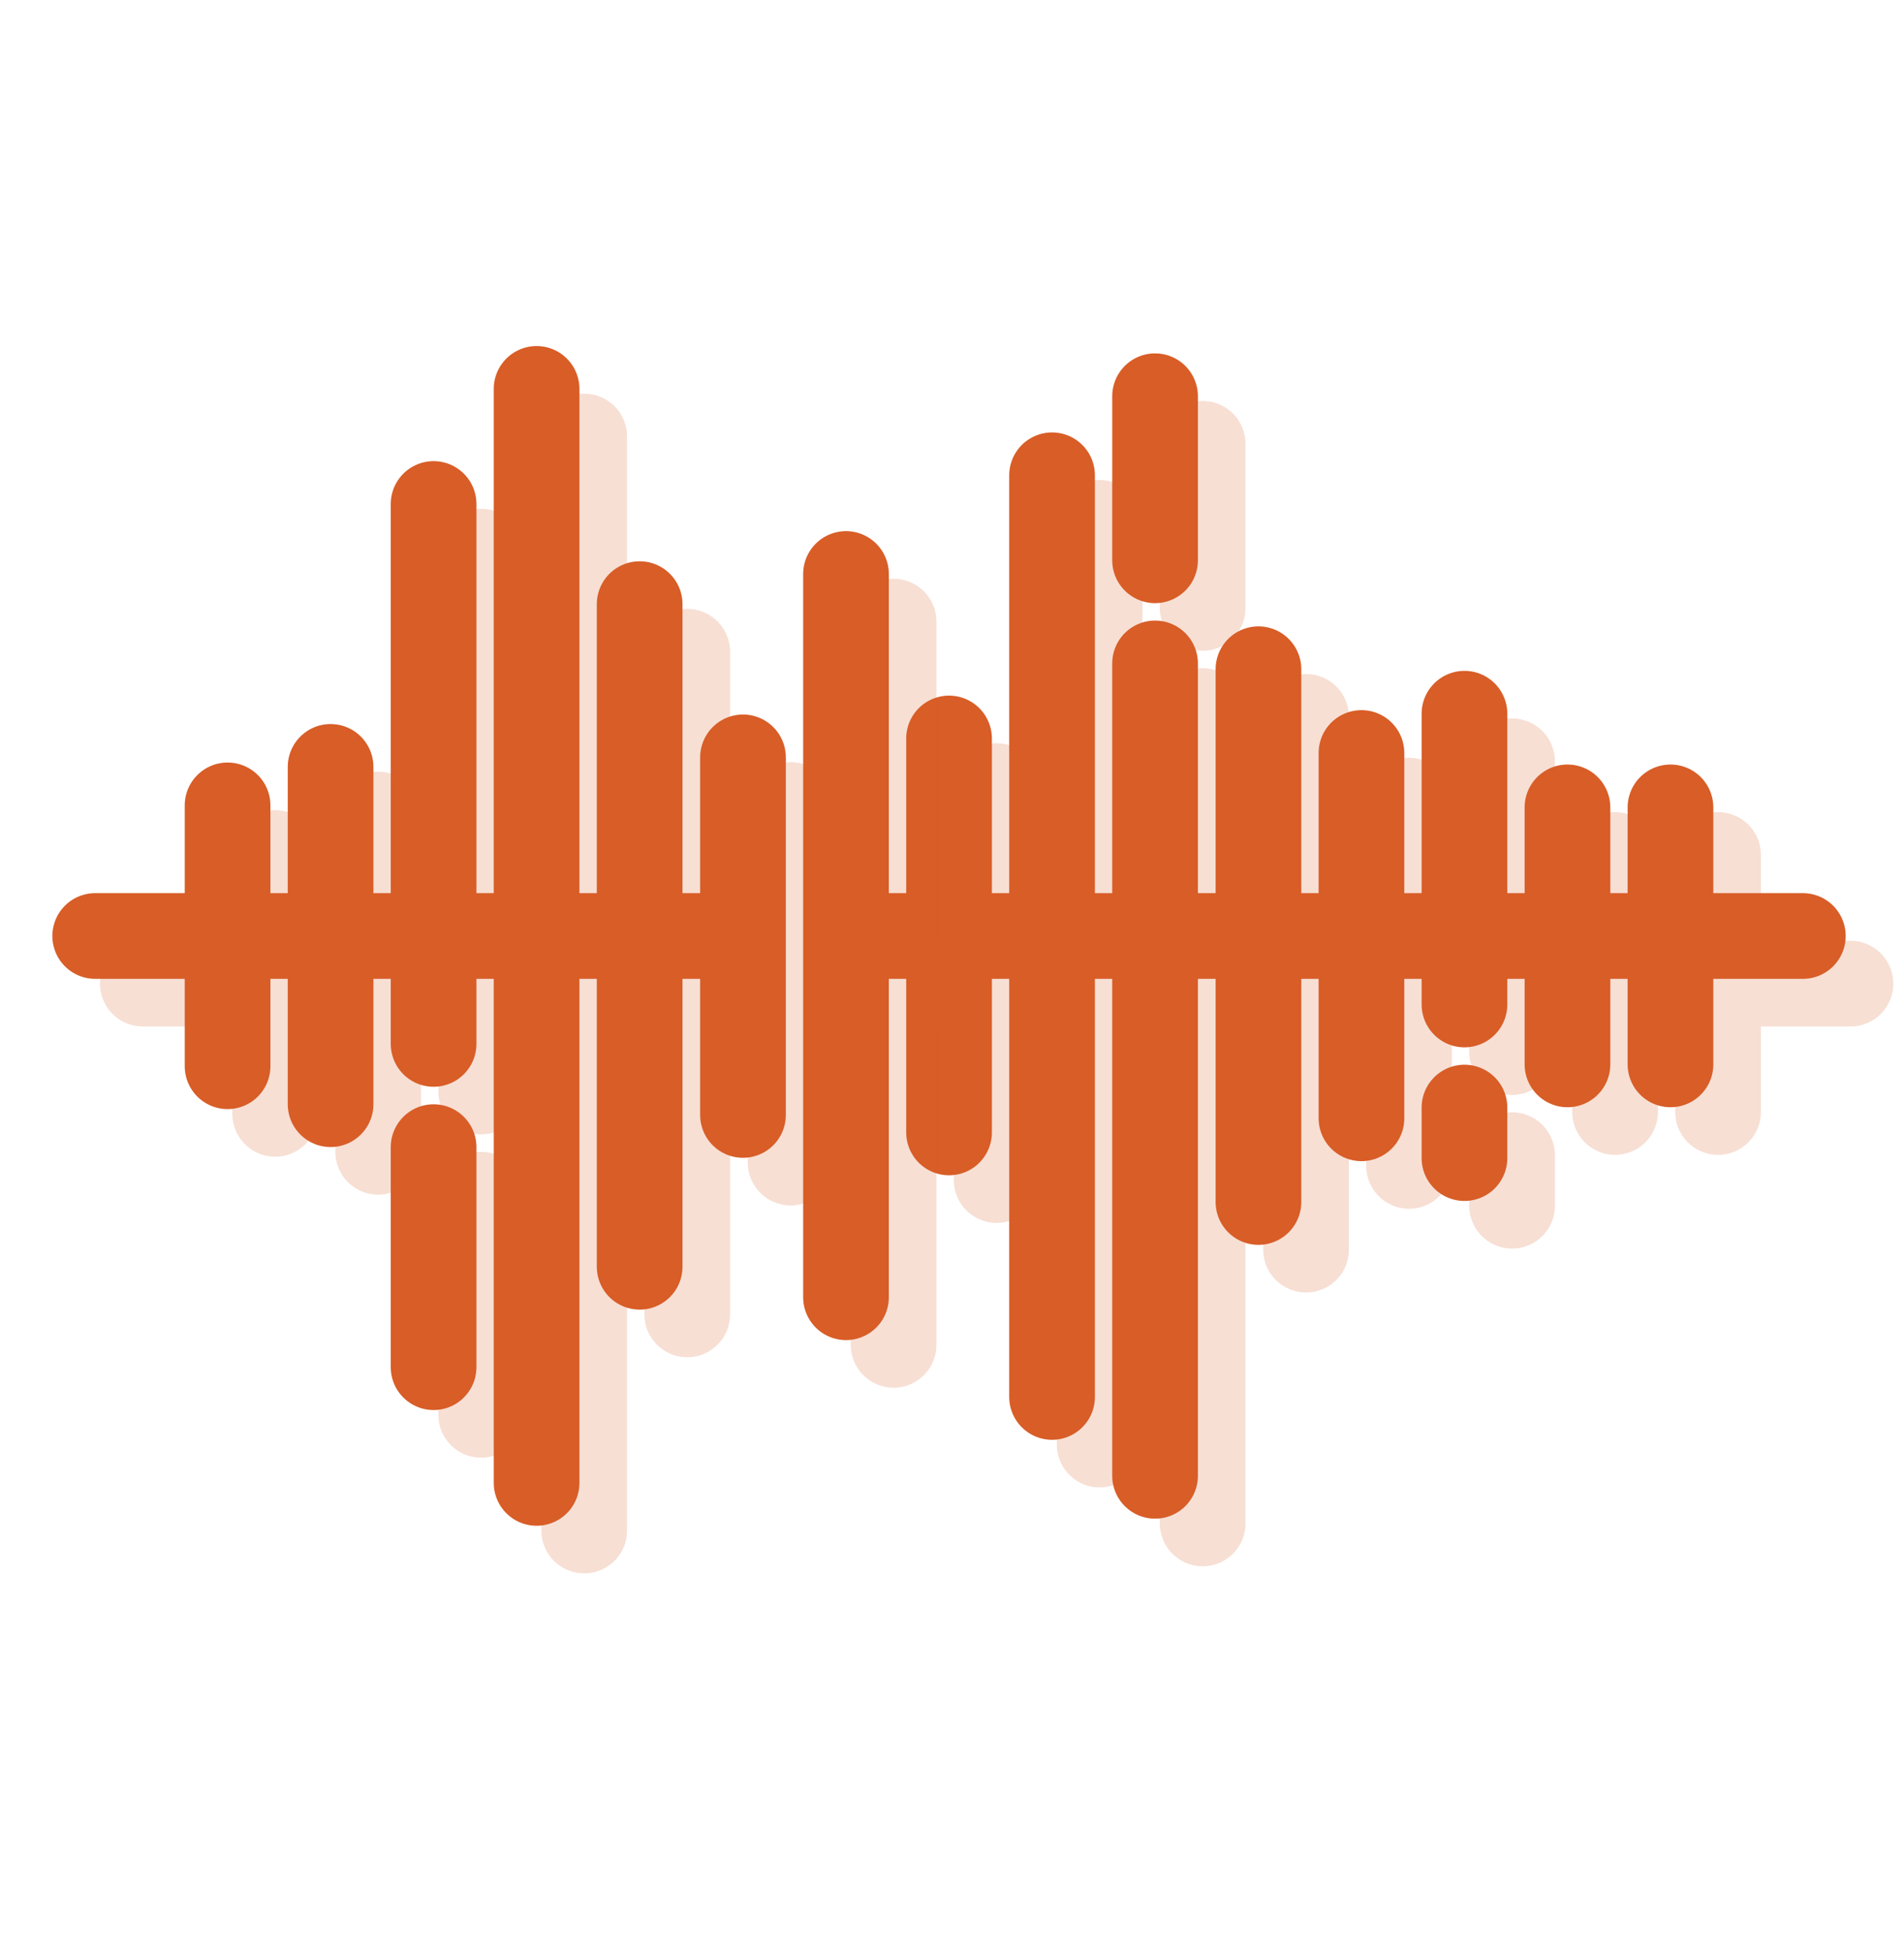 <?xml version="1.0" encoding="UTF-8"?>
<svg xmlns="http://www.w3.org/2000/svg" width="40" height="41" viewBox="0 0 40 41" fill="none">
  <path d="M24.266 11.766V8.321" stroke="#D85D27" stroke-width="1.8" stroke-miterlimit="10" stroke-linecap="round" stroke-linejoin="round"></path>
  <path d="M24.266 30.992V13.932" stroke="#D85D27" stroke-width="1.8" stroke-miterlimit="10" stroke-linecap="round" stroke-linejoin="round"></path>
  <path d="M19.938 23.781V15.508" stroke="#D85D27" stroke-width="1.8" stroke-miterlimit="10" stroke-linecap="round" stroke-linejoin="round"></path>
  <path d="M26.438 25.242V14.054" stroke="#D85D27" stroke-width="1.8" stroke-miterlimit="10" stroke-linecap="round" stroke-linejoin="round"></path>
  <path d="M30.766 23.259V24.32" stroke="#D85D27" stroke-width="1.8" stroke-miterlimit="10" stroke-linecap="round" stroke-linejoin="round"></path>
  <path d="M30.766 14.988V21.094" stroke="#D85D27" stroke-width="1.8" stroke-miterlimit="10" stroke-linecap="round" stroke-linejoin="round"></path>
  <path d="M32.93 16.955V22.352" stroke="#D85D27" stroke-width="1.8" stroke-miterlimit="10" stroke-linecap="round" stroke-linejoin="round"></path>
  <path d="M35.094 16.955V22.352" stroke="#D85D27" stroke-width="1.8" stroke-miterlimit="10" stroke-linecap="round" stroke-linejoin="round"></path>
  <path d="M9.109 24.09V28.711" stroke="#D85D27" stroke-width="1.8" stroke-miterlimit="10" stroke-linecap="round" stroke-linejoin="round"></path>
  <path d="M9.109 10.584V21.922" stroke="#D85D27" stroke-width="1.8" stroke-miterlimit="10" stroke-linecap="round" stroke-linejoin="round"></path>
  <path d="M22.102 9.981V29.336" stroke="#D85D27" stroke-width="1.8" stroke-miterlimit="10" stroke-linecap="round" stroke-linejoin="round"></path>
  <path d="M17.773 27.242V12.054" stroke="#D85D27" stroke-width="1.8" stroke-miterlimit="10" stroke-linecap="round" stroke-linejoin="round"></path>
  <path d="M13.438 26.602V12.687" stroke="#D85D27" stroke-width="1.8" stroke-miterlimit="10" stroke-linecap="round" stroke-linejoin="round"></path>
  <path d="M15.609 15.905V23.414" stroke="#D85D27" stroke-width="1.8" stroke-miterlimit="10" stroke-linecap="round" stroke-linejoin="round"></path>
  <path d="M6.945 23.188V16.105" stroke="#D85D27" stroke-width="1.8" stroke-miterlimit="10" stroke-linecap="round" stroke-linejoin="round"></path>
  <path d="M4.781 16.913V22.391" stroke="#D85D27" stroke-width="1.8" stroke-miterlimit="10" stroke-linecap="round" stroke-linejoin="round"></path>
  <path d="M28.602 15.813V23.484" stroke="#D85D27" stroke-width="1.8" stroke-miterlimit="10" stroke-linecap="round" stroke-linejoin="round"></path>
  <path d="M11.273 8.167V31.141" stroke="#D85D27" stroke-width="1.8" stroke-miterlimit="10" stroke-linecap="round" stroke-linejoin="round"></path>
  <path d="M17.961 19.656H37.875" stroke="#D85D27" stroke-width="1.8" stroke-miterlimit="10" stroke-linecap="round" stroke-linejoin="round"></path>
  <path d="M2 19.656H15.362" stroke="#D85D27" stroke-width="1.8" stroke-miterlimit="10" stroke-linecap="round" stroke-linejoin="round"></path>
  <g opacity="0.2">
    <path d="M25.266 12.766V9.321" stroke="#D85D27" stroke-width="1.8" stroke-miterlimit="10" stroke-linecap="round" stroke-linejoin="round"></path>
    <path d="M25.266 31.992V14.932" stroke="#D85D27" stroke-width="1.8" stroke-miterlimit="10" stroke-linecap="round" stroke-linejoin="round"></path>
    <path d="M20.938 24.781V16.508" stroke="#D85D27" stroke-width="1.8" stroke-miterlimit="10" stroke-linecap="round" stroke-linejoin="round"></path>
    <path d="M27.438 26.242V15.054" stroke="#D85D27" stroke-width="1.8" stroke-miterlimit="10" stroke-linecap="round" stroke-linejoin="round"></path>
    <path d="M31.766 24.259V25.32" stroke="#D85D27" stroke-width="1.8" stroke-miterlimit="10" stroke-linecap="round" stroke-linejoin="round"></path>
    <path d="M31.766 15.988V22.094" stroke="#D85D27" stroke-width="1.8" stroke-miterlimit="10" stroke-linecap="round" stroke-linejoin="round"></path>
    <path d="M33.93 17.955V23.352" stroke="#D85D27" stroke-width="1.8" stroke-miterlimit="10" stroke-linecap="round" stroke-linejoin="round"></path>
    <path d="M36.094 17.955V23.352" stroke="#D85D27" stroke-width="1.8" stroke-miterlimit="10" stroke-linecap="round" stroke-linejoin="round"></path>
    <path d="M10.109 25.09V29.711" stroke="#D85D27" stroke-width="1.8" stroke-miterlimit="10" stroke-linecap="round" stroke-linejoin="round"></path>
    <path d="M10.109 11.584V22.922" stroke="#D85D27" stroke-width="1.8" stroke-miterlimit="10" stroke-linecap="round" stroke-linejoin="round"></path>
    <path d="M23.102 10.981V30.336" stroke="#D85D27" stroke-width="1.8" stroke-miterlimit="10" stroke-linecap="round" stroke-linejoin="round"></path>
    <path d="M18.773 28.242V13.054" stroke="#D85D27" stroke-width="1.8" stroke-miterlimit="10" stroke-linecap="round" stroke-linejoin="round"></path>
    <path d="M14.438 27.602V13.687" stroke="#D85D27" stroke-width="1.8" stroke-miterlimit="10" stroke-linecap="round" stroke-linejoin="round"></path>
    <path d="M16.609 16.905V24.414" stroke="#D85D27" stroke-width="1.8" stroke-miterlimit="10" stroke-linecap="round" stroke-linejoin="round"></path>
    <path d="M7.945 24.188V17.105" stroke="#D85D27" stroke-width="1.8" stroke-miterlimit="10" stroke-linecap="round" stroke-linejoin="round"></path>
    <path d="M5.781 17.913V23.391" stroke="#D85D27" stroke-width="1.8" stroke-miterlimit="10" stroke-linecap="round" stroke-linejoin="round"></path>
    <path d="M29.602 16.813V24.484" stroke="#D85D27" stroke-width="1.8" stroke-miterlimit="10" stroke-linecap="round" stroke-linejoin="round"></path>
    <path d="M12.273 9.167V32.141" stroke="#D85D27" stroke-width="1.8" stroke-miterlimit="10" stroke-linecap="round" stroke-linejoin="round"></path>
    <path d="M18.961 20.656H38.875" stroke="#D85D27" stroke-width="1.8" stroke-miterlimit="10" stroke-linecap="round" stroke-linejoin="round"></path>
    <path d="M3 20.656H16.362" stroke="#D85D27" stroke-width="1.8" stroke-miterlimit="10" stroke-linecap="round" stroke-linejoin="round"></path>
  </g>
</svg>

